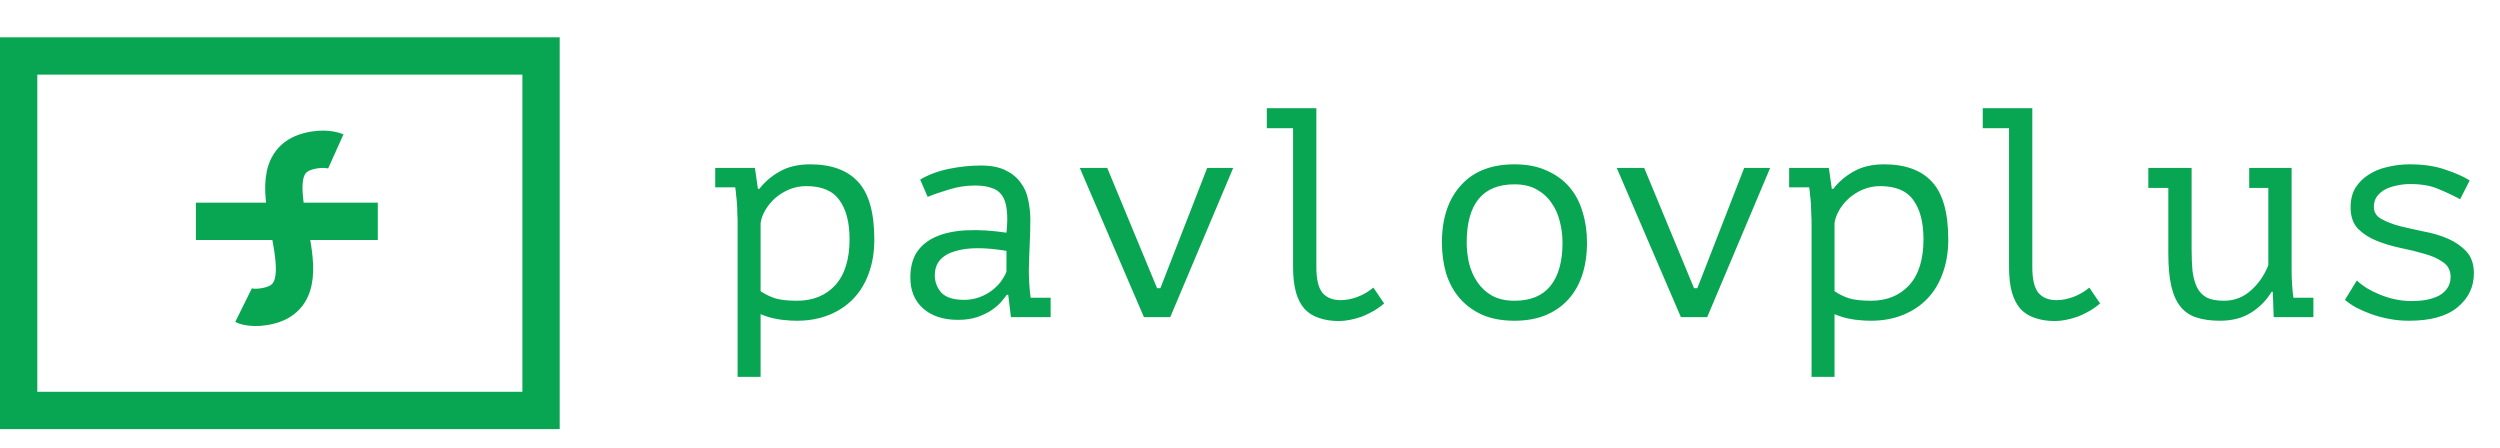 <?xml version="1.0" encoding="UTF-8"?> <svg xmlns="http://www.w3.org/2000/svg" width="134" height="24" viewBox="0 0 134 24" fill="none"> <path d="M39.536 11.8C39.536 11.704 39.531 11.581 39.52 11.432C39.52 11.272 39.515 11.112 39.504 10.952C39.493 10.781 39.477 10.616 39.456 10.456C39.445 10.296 39.429 10.157 39.408 10.04H38.336V9H40.464L40.624 10.12H40.704C40.992 9.747 41.355 9.437 41.792 9.192C42.24 8.936 42.784 8.808 43.424 8.808C44.565 8.808 45.424 9.123 46 9.752C46.576 10.381 46.864 11.411 46.864 12.84C46.864 13.512 46.763 14.12 46.56 14.664C46.368 15.197 46.091 15.651 45.728 16.024C45.365 16.397 44.928 16.685 44.416 16.888C43.904 17.091 43.339 17.192 42.72 17.192C42.496 17.192 42.293 17.181 42.112 17.16C41.941 17.149 41.781 17.128 41.632 17.096C41.493 17.075 41.355 17.043 41.216 17C41.077 16.957 40.928 16.904 40.768 16.84V20.2H39.536V11.8ZM43.216 9.976C42.896 9.976 42.592 10.035 42.304 10.152C42.027 10.269 41.776 10.424 41.552 10.616C41.339 10.808 41.163 11.021 41.024 11.256C40.885 11.491 40.8 11.725 40.768 11.96V15.608C41.003 15.768 41.264 15.896 41.552 15.992C41.851 16.077 42.24 16.12 42.72 16.12C43.573 16.12 44.256 15.843 44.768 15.288C45.28 14.723 45.536 13.901 45.536 12.824C45.536 11.917 45.355 11.219 44.992 10.728C44.64 10.227 44.048 9.976 43.216 9.976ZM49.322 9.624C49.78 9.357 50.298 9.165 50.874 9.048C51.45 8.931 52.015 8.872 52.57 8.872C53.114 8.872 53.556 8.957 53.898 9.128C54.25 9.299 54.522 9.523 54.714 9.8C54.916 10.067 55.05 10.376 55.114 10.728C55.188 11.069 55.226 11.416 55.226 11.768C55.226 12.173 55.215 12.605 55.194 13.064C55.172 13.523 55.156 13.981 55.146 14.44C55.146 14.973 55.178 15.48 55.242 15.96H56.314V17H54.186L54.042 15.8H53.962C53.898 15.896 53.802 16.019 53.674 16.168C53.546 16.317 53.375 16.467 53.162 16.616C52.959 16.755 52.708 16.877 52.41 16.984C52.111 17.091 51.759 17.144 51.354 17.144C50.564 17.144 49.94 16.941 49.482 16.536C49.023 16.131 48.794 15.576 48.794 14.872C48.794 14.328 48.911 13.875 49.146 13.512C49.391 13.149 49.738 12.872 50.186 12.68C50.634 12.488 51.172 12.376 51.802 12.344C52.442 12.312 53.156 12.355 53.946 12.472C53.999 11.981 54.004 11.576 53.962 11.256C53.93 10.925 53.844 10.664 53.706 10.472C53.578 10.28 53.391 10.147 53.146 10.072C52.911 9.987 52.618 9.944 52.266 9.944C51.786 9.944 51.327 10.013 50.89 10.152C50.452 10.28 50.063 10.413 49.722 10.552L49.322 9.624ZM51.674 16.072C51.972 16.072 52.25 16.024 52.506 15.928C52.762 15.832 52.986 15.709 53.178 15.56C53.37 15.411 53.53 15.251 53.658 15.08C53.786 14.899 53.882 14.728 53.946 14.568V13.448C53.391 13.352 52.879 13.304 52.41 13.304C51.94 13.304 51.535 13.357 51.194 13.464C50.852 13.56 50.586 13.715 50.394 13.928C50.202 14.141 50.106 14.419 50.106 14.76C50.106 15.112 50.223 15.421 50.458 15.688C50.703 15.944 51.108 16.072 51.674 16.072ZM62.02 15.448H62.196L64.707 9H66.1L62.724 17H61.316L57.876 9H59.347L62.02 15.448ZM67.901 5.8H70.557V14.312C70.557 14.963 70.664 15.421 70.877 15.688C71.101 15.955 71.427 16.088 71.853 16.088C72.152 16.088 72.456 16.029 72.765 15.912C73.075 15.795 73.357 15.629 73.613 15.416L74.189 16.264C74.019 16.413 73.832 16.547 73.629 16.664C73.427 16.781 73.219 16.883 73.005 16.968C72.792 17.043 72.579 17.101 72.365 17.144C72.152 17.187 71.955 17.208 71.773 17.208C71.379 17.208 71.027 17.155 70.717 17.048C70.408 16.952 70.147 16.792 69.933 16.568C69.731 16.344 69.576 16.051 69.469 15.688C69.363 15.315 69.309 14.856 69.309 14.312V6.872H67.901V5.8ZM77.287 13C77.287 11.709 77.623 10.691 78.295 9.944C78.967 9.187 79.927 8.808 81.175 8.808C81.847 8.808 82.423 8.92 82.903 9.144C83.394 9.357 83.799 9.651 84.119 10.024C84.439 10.397 84.674 10.84 84.823 11.352C84.983 11.864 85.063 12.413 85.063 13C85.063 13.64 84.978 14.221 84.807 14.744C84.636 15.256 84.386 15.693 84.055 16.056C83.724 16.419 83.314 16.701 82.823 16.904C82.343 17.096 81.794 17.192 81.175 17.192C80.514 17.192 79.938 17.085 79.447 16.872C78.956 16.648 78.551 16.349 78.231 15.976C77.911 15.603 77.671 15.16 77.511 14.648C77.362 14.136 77.287 13.587 77.287 13ZM78.615 13C78.615 13.373 78.658 13.747 78.743 14.12C78.839 14.493 78.988 14.829 79.191 15.128C79.394 15.427 79.655 15.667 79.975 15.848C80.306 16.029 80.706 16.12 81.175 16.12C82.028 16.12 82.668 15.859 83.095 15.336C83.532 14.803 83.751 14.024 83.751 13C83.751 12.616 83.703 12.243 83.607 11.88C83.522 11.507 83.372 11.171 83.159 10.872C82.956 10.573 82.69 10.333 82.359 10.152C82.039 9.971 81.644 9.88 81.175 9.88C80.322 9.88 79.682 10.141 79.255 10.664C78.828 11.187 78.615 11.965 78.615 13ZM90.801 15.448H90.977L93.489 9H94.881L91.505 17H90.097L86.657 9H88.129L90.801 15.448ZM97.099 11.8C97.099 11.704 97.093 11.581 97.082 11.432C97.082 11.272 97.077 11.112 97.067 10.952C97.056 10.781 97.04 10.616 97.019 10.456C97.008 10.296 96.992 10.157 96.971 10.04H95.898V9H98.026L98.186 10.12H98.266C98.555 9.747 98.917 9.437 99.355 9.192C99.802 8.936 100.347 8.808 100.987 8.808C102.128 8.808 102.987 9.123 103.562 9.752C104.139 10.381 104.427 11.411 104.427 12.84C104.427 13.512 104.325 14.12 104.123 14.664C103.931 15.197 103.653 15.651 103.291 16.024C102.928 16.397 102.491 16.685 101.979 16.888C101.467 17.091 100.901 17.192 100.283 17.192C100.059 17.192 99.856 17.181 99.674 17.16C99.504 17.149 99.344 17.128 99.195 17.096C99.056 17.075 98.917 17.043 98.778 17C98.64 16.957 98.49 16.904 98.331 16.84V20.2H97.099V11.8ZM100.779 9.976C100.459 9.976 100.155 10.035 99.867 10.152C99.589 10.269 99.338 10.424 99.115 10.616C98.901 10.808 98.725 11.021 98.587 11.256C98.448 11.491 98.362 11.725 98.331 11.96V15.608C98.565 15.768 98.826 15.896 99.115 15.992C99.413 16.077 99.802 16.12 100.283 16.12C101.136 16.12 101.819 15.843 102.331 15.288C102.843 14.723 103.099 13.901 103.099 12.824C103.099 11.917 102.917 11.219 102.555 10.728C102.203 10.227 101.611 9.976 100.779 9.976ZM106.276 5.8H108.932V14.312C108.932 14.963 109.039 15.421 109.252 15.688C109.476 15.955 109.802 16.088 110.228 16.088C110.527 16.088 110.831 16.029 111.14 15.912C111.45 15.795 111.732 15.629 111.988 15.416L112.564 16.264C112.394 16.413 112.207 16.547 112.004 16.664C111.802 16.781 111.594 16.883 111.38 16.968C111.167 17.043 110.954 17.101 110.74 17.144C110.527 17.187 110.33 17.208 110.148 17.208C109.754 17.208 109.402 17.155 109.092 17.048C108.783 16.952 108.522 16.792 108.308 16.568C108.106 16.344 107.951 16.051 107.844 15.688C107.738 15.315 107.684 14.856 107.684 14.312V6.872H106.276V5.8ZM120.558 9H122.83V14.456C122.83 14.979 122.862 15.48 122.926 15.96H123.998V17H121.87L121.822 15.64H121.758C121.481 16.099 121.113 16.472 120.654 16.76C120.195 17.048 119.641 17.192 118.99 17.192C118.499 17.192 118.078 17.133 117.726 17.016C117.385 16.909 117.102 16.717 116.878 16.44C116.654 16.163 116.489 15.795 116.382 15.336C116.275 14.867 116.222 14.285 116.222 13.592V10.072H115.15V9H117.47V13.336C117.47 13.773 117.486 14.168 117.518 14.52C117.561 14.861 117.641 15.155 117.758 15.4C117.875 15.635 118.046 15.816 118.27 15.944C118.505 16.061 118.814 16.12 119.198 16.12C119.753 16.12 120.233 15.939 120.638 15.576C121.054 15.213 121.369 14.76 121.582 14.216V10.072H120.558V9ZM131.352 14.84C131.352 14.499 131.218 14.237 130.952 14.056C130.685 13.864 130.354 13.715 129.96 13.608C129.565 13.491 129.133 13.384 128.664 13.288C128.205 13.192 127.778 13.064 127.384 12.904C126.989 12.744 126.658 12.531 126.392 12.264C126.125 11.987 125.992 11.603 125.992 11.112C125.992 10.707 126.077 10.36 126.248 10.072C126.429 9.784 126.664 9.549 126.952 9.368C127.24 9.176 127.576 9.037 127.96 8.952C128.344 8.856 128.744 8.808 129.16 8.808C129.906 8.808 130.546 8.904 131.08 9.096C131.624 9.277 132.056 9.469 132.376 9.672L131.864 10.68C131.512 10.488 131.128 10.307 130.712 10.136C130.306 9.955 129.794 9.864 129.176 9.864C128.941 9.864 128.706 9.891 128.472 9.944C128.248 9.987 128.04 10.056 127.848 10.152C127.666 10.248 127.517 10.376 127.4 10.536C127.293 10.685 127.24 10.872 127.24 11.096C127.24 11.373 127.373 11.587 127.64 11.736C127.906 11.885 128.237 12.013 128.632 12.12C129.026 12.216 129.453 12.312 129.912 12.408C130.381 12.493 130.813 12.621 131.208 12.792C131.602 12.963 131.933 13.192 132.2 13.48C132.466 13.768 132.6 14.157 132.6 14.648C132.6 15.384 132.306 15.992 131.72 16.472C131.144 16.952 130.274 17.192 129.112 17.192C128.76 17.192 128.413 17.16 128.072 17.096C127.73 17.032 127.41 16.947 127.112 16.84C126.813 16.733 126.541 16.616 126.296 16.488C126.05 16.349 125.848 16.211 125.688 16.072L126.328 15.032C126.456 15.16 126.626 15.293 126.84 15.432C127.053 15.56 127.288 15.677 127.544 15.784C127.8 15.891 128.072 15.976 128.36 16.04C128.658 16.104 128.957 16.136 129.256 16.136C129.544 16.136 129.81 16.115 130.056 16.072C130.312 16.019 130.536 15.944 130.728 15.848C130.92 15.741 131.069 15.608 131.176 15.448C131.293 15.277 131.352 15.075 131.352 14.84Z" fill="#08A652"></path> <rect x="1" y="3" width="28" height="19" stroke="#08A652" stroke-width="2"></rect> <path d="M18 8.113C18 8.113 17.432 7.858 16.5 8.114C13.111 9.046 17.889 15.431 14.5 16.363C13.568 16.619 13.05 16.363 13.05 16.363M10.5 11.864H20.25" stroke="#08A652" stroke-width="2"></path> </svg> 